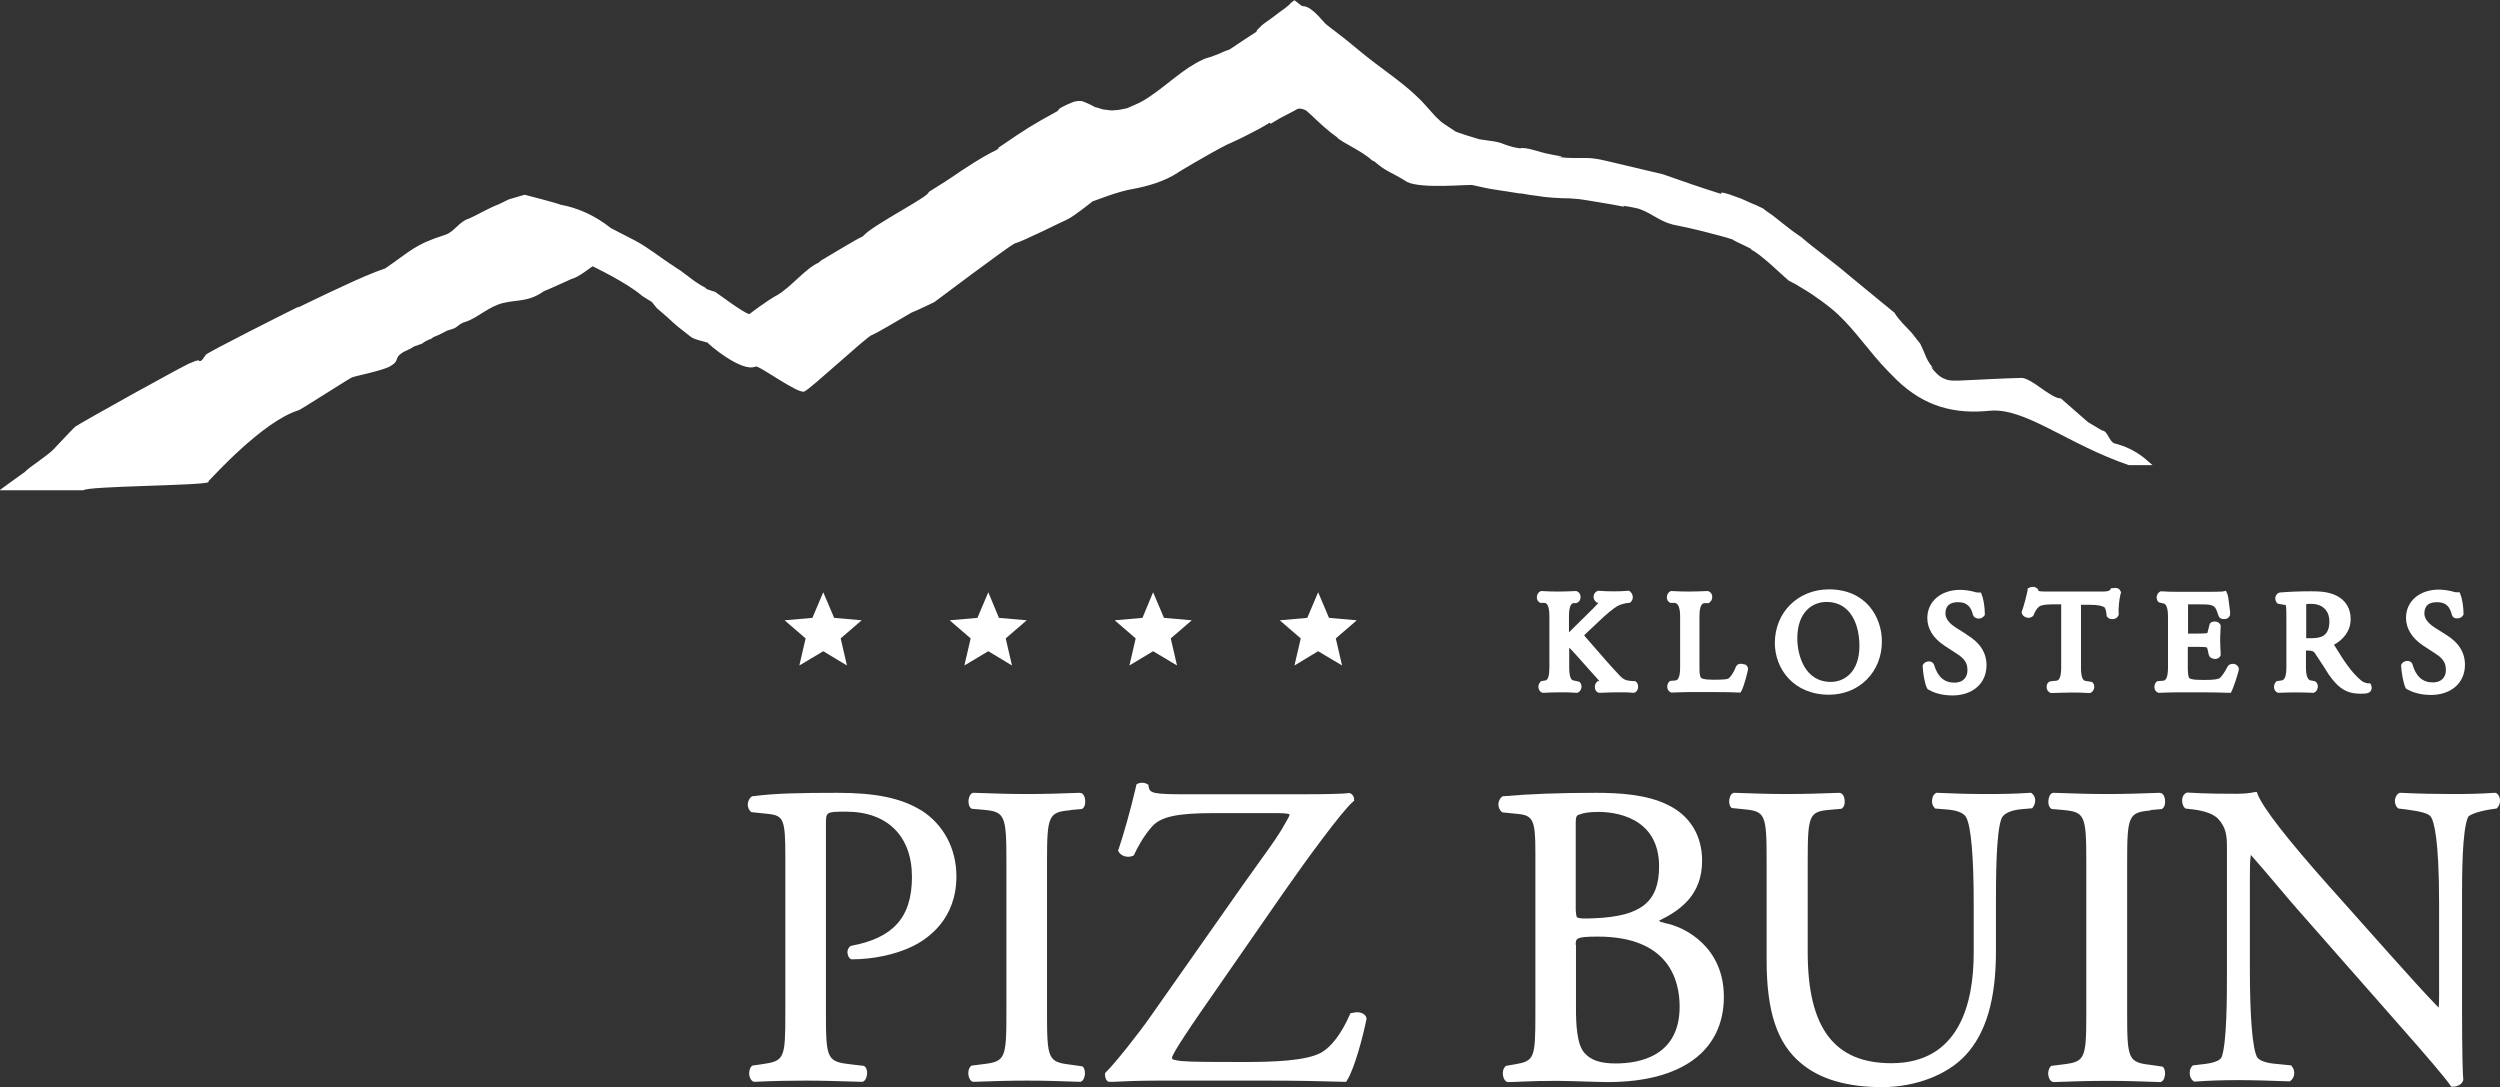 <?xml version="1.0" encoding="UTF-8"?><svg id="a" xmlns="http://www.w3.org/2000/svg" viewBox="0 0 103.46 45"><rect x="0" y="0" width="103.46" height="45" fill="#333333" stroke="none"/><defs><style>.b{fill:#fff;}</style></defs><g><polygon class="b" points="54.55 26.95 53.57 27.54 53.83 26.42 52.96 25.67 54.1 25.57 54.55 24.51 55 25.57 56.15 25.67 55.28 26.42 55.54 27.54 54.55 26.95"/><polygon class="b" points="34.07 26.95 33.08 27.54 33.34 26.42 32.47 25.67 33.62 25.57 34.07 24.51 34.52 25.57 35.66 25.67 34.79 26.42 35.05 27.54 34.07 26.95"/><polygon class="b" points="47.72 26.95 46.74 27.54 47 26.42 46.13 25.67 47.28 25.57 47.72 24.51 48.17 25.57 49.32 25.67 48.45 26.42 48.71 27.54 47.72 26.95"/><polygon class="b" points="40.9 26.95 39.91 27.54 40.17 26.42 39.3 25.67 40.45 25.57 40.9 24.51 41.34 25.57 42.49 25.67 41.62 26.42 41.88 27.54 40.9 26.95"/><g><path class="b" d="M38.11,33.53c-.81-.5-1.87-.72-3.44-.72s-2.6,.02-3.5,.14h-.04c-.1,.06-.16,.16-.18,.29-.02,.14,.03,.27,.12,.35l.03,.02,.67,.07c.66,.07,.73,.22,.73,1.77v6.5c0,1.86-.04,1.96-.96,2.09l-.41,.06-.03,.03c-.09,.1-.11,.25-.09,.37,.02,.12,.08,.22,.16,.26h.03s.03,.01,.03,.01c.82-.04,1.44-.05,2.14-.05s1.24,.02,2.29,.05h.03s.03-.01,.03-.01c.12-.06,.15-.22,.16-.29,.02-.15-.02-.28-.1-.34l-.03-.02-.51-.06c-1.01-.11-1.06-.21-1.06-2.09v-7.85c0-.51,0-.52,.84-.52,1.7,0,2.72,1.01,2.72,2.7s-.79,2.53-2.51,2.85c-.09,.03-.15,.13-.16,.25,0,.11,.04,.26,.16,.31h.04c.85,0,1.77-.19,2.48-.53,.68-.33,1.83-1.15,1.83-2.9,0-1.15-.53-2.15-1.46-2.74Z"/><path class="b" d="M44.31,33.52l.47-.04,.02-.02c.08-.05,.12-.17,.11-.32,0-.12-.05-.27-.16-.32h-.03s-.03-.01-.03-.01c-.83,.03-1.45,.05-2.18,.05s-1.36-.02-2.21-.05h-.03s-.03,.01-.03,.01c-.11,.05-.15,.2-.16,.32,0,.15,.03,.26,.11,.31l.02,.02,.47,.04c.91,.08,.97,.22,.97,2.14v6.27c0,1.89-.05,2.01-.97,2.12l-.48,.06-.03,.03c-.09,.09-.11,.25-.09,.37,.02,.12,.08,.22,.15,.26h.03s.03,.01,.03,.01c.85-.03,1.45-.05,2.21-.05s1.35,.02,2.18,.05h.03s.03-.01,.03-.01c.11-.05,.15-.2,.16-.32,0-.15-.03-.26-.11-.31l-.49-.07c-.92-.11-.97-.23-.97-2.12v-6.27c0-1.92,.06-2.06,.97-2.14Z"/><path class="b" d="M55.93,41.92l-.05,.02-.02,.05c-.34,.78-.76,1.33-1.18,1.57-.63,.35-2.04,.39-3.2,.39-1.24,0-2.14,0-2.59-.04-.33-.04-.39-.07-.39-.13,.01-.11,.3-.63,1.6-2.49l3.03-4.37c.92-1.32,2.41-3.36,2.87-3.75l.04-.03v-.05c0-.13-.08-.24-.19-.27h-.02s-.02,0-.02,0c-.19,.03-.81,.05-2,.05h-4.65c-1.44,0-1.59-.03-1.63-.34v-.05s-.05-.03-.05-.03c-.13-.08-.32-.07-.43,0l-.03,.03v.04c-.23,1-.53,2.04-.73,2.63l-.02,.05,.02,.04c.1,.19,.37,.27,.59,.18l.04-.02,.02-.04c.12-.26,.38-.76,.75-1.17,.37-.4,1.05-.54,2.54-.54h2.62c.36,0,.48,.03,.52,.05-.01,.08-.08,.2-.17,.35l-.03,.05c-.2,.38-.54,.86-1.06,1.58-.19,.26-.4,.57-.65,.91l-3.8,5.41c-.54,.78-1.53,2.02-1.9,2.38l-.03,.03v.05c0,.16,.05,.26,.15,.31h.03s.16,0,.16,0c.4-.02,1-.05,1.84-.05h4.53c1.2,0,2.22,.02,3.2,.05h.07s.03-.05,.03-.05c.31-.48,.66-1.8,.81-2.54v-.03s0-.03,0-.03c-.07-.22-.36-.27-.58-.2Z"/><path class="b" d="M68.88,38.19c-.14-.03-.2-.05-.22-.09,.89-.43,1.78-1.07,1.78-2.48,0-1.04-.5-1.86-1.4-2.3-.88-.45-2.07-.51-3.01-.51-1.53,0-2.77,.05-3.8,.14h-.04c-.1,.06-.16,.17-.18,.3-.01,.14,.04,.27,.14,.35l.03,.02,.6,.06c.67,.06,.76,.25,.76,1.59v6.69c0,1.85-.04,1.95-.87,2.09l-.35,.06-.03,.03c-.09,.09-.11,.25-.09,.37,.02,.12,.08,.22,.15,.26h.03s.03,.01,.03,.01c.2,0,.39-.01,.59-.02,.44-.02,.9-.03,1.43-.03,.4,0,.85,.02,1.24,.03,.33,.01,.64,.02,.87,.02,3.05,0,4.8-1.29,4.8-3.53,0-2.06-1.61-2.9-2.45-3.05Zm-3.67,.91c0-.26,0-.34,.91-.34,2.95,0,3.39,1.81,3.39,2.9,0,2.05-1.66,2.35-2.65,2.35-.64,0-1.04-.14-1.3-.45-.31-.35-.34-1.22-.34-1.84v-2.61Zm.04-1.15s-.04-.15-.04-.33v-3.57c0-.3,.06-.32,.18-.35,.14-.06,.4-.1,.76-.1,.59,0,2.51,.16,2.51,2.26,0,1.46-.74,2.06-2.66,2.14-.4,.02-.68,.02-.75-.05Z"/><path class="b" d="M84.05,32.81h-.04c-.61,.04-1.09,.05-1.84,.05-.68,0-1.33-.02-2-.05h-.04s-.03,.02-.03,.02c-.08,.05-.13,.15-.14,.26-.02,.13,.01,.25,.09,.33l.03,.04,.49,.04c.41,.03,.69,.14,.79,.31,.21,.36,.32,1.64,.32,3.59v2.03c0,2.08-.59,4.57-3.41,4.57-2.36,0-3.46-1.46-3.46-4.59v-3.8c0-1.89,.06-2.03,.95-2.1l.45-.04,.02-.02c.08-.05,.12-.17,.11-.31,0-.12-.05-.26-.16-.32h-.03s-.03-.01-.03-.01c-.83,.03-1.42,.05-2.16,.05s-1.35-.02-2.18-.05h-.03s-.03,.01-.03,.01c-.11,.05-.15,.2-.16,.32,0,.14,.03,.25,.11,.3l.49,.05c.89,.08,.95,.21,.95,2.1v4.16c0,2.12,.44,3.43,1.41,4.24,.77,.66,1.9,1,3.37,1,1.38,0,2.7-.51,3.45-1.32,.85-.91,1.26-2.31,1.26-4.29v-1.99c0-.97,0-2.99,.24-3.54,.09-.19,.39-.32,.79-.36l.47-.04,.03-.04c.07-.09,.11-.23,.09-.35-.02-.1-.07-.19-.15-.24l-.03-.02Z"/><path class="b" d="M89,33.52l.47-.04,.02-.02c.08-.05,.12-.17,.11-.32,0-.12-.05-.27-.16-.32h-.03s-.03-.01-.03-.01c-.83,.03-1.45,.05-2.18,.05s-1.36-.02-2.21-.05h-.03s-.03,.01-.03,.01c-.11,.05-.15,.2-.16,.32-.01,.15,.03,.26,.11,.32l.02,.02,.47,.04c.91,.08,.97,.22,.97,2.14v6.27c0,1.89-.05,2.01-.97,2.12l-.48,.06-.03,.03c-.09,.1-.11,.25-.09,.37,.02,.12,.08,.22,.16,.26h.03s.03,.01,.03,.01c.85-.03,1.45-.05,2.21-.05s1.35,.02,2.18,.05h.03s.03-.01,.03-.01c.11-.05,.15-.2,.16-.32,0-.15-.03-.26-.11-.31l-.49-.07c-.92-.11-.97-.23-.97-2.12v-6.27c0-1.92,.06-2.06,.97-2.14Z"/><path class="b" d="M103.3,32.83l-.03-.02h-.04c-.58,.04-1.04,.05-1.81,.05-.62,0-1.2-.01-2.07-.05h-.02s-.02,0-.02,0c-.1,.04-.16,.13-.19,.25-.03,.15,.02,.3,.11,.38l.03,.02,.33,.04c.61,.08,.92,.17,1.01,.3,.13,.2,.34,.93,.34,3.58v3.77c0,.19,0,.41-.02,.55-.62-.64-1.26-1.36-2.06-2.25l-2.44-2.74-.02-.02c-1.74-1.96-2.74-3.24-2.97-3.82l-.03-.09h-.09c-.21,.05-.5,.07-.79,.07-.31,0-1.25,0-1.98-.05h-.03s-.03,.01-.03,.01c-.09,.04-.15,.13-.17,.25-.02,.14,.02,.29,.1,.37l.03,.03,.34,.04c.47,.06,.83,.19,1.02,.39,.33,.37,.36,.69,.36,1.19v5.24c0,.85,0,2.85-.22,3.43-.04,.09-.2,.22-.68,.28l-.51,.06-.03,.03c-.07,.07-.11,.19-.1,.32,.01,.13,.07,.24,.15,.3l.03,.02h.04c.58-.04,1.06-.06,1.82-.06,.63,0,1.22,.02,2.06,.05h.04s.03-.02,.03-.02c.08-.06,.13-.15,.15-.25,.02-.12-.01-.25-.09-.35l-.03-.04-.6-.06c-.43-.03-.73-.14-.81-.28-.19-.34-.3-1.65-.3-3.59v-3.84c0-.34,0-.69,.04-.94,.28,.31,.77,.89,1.21,1.41,.28,.33,.54,.64,.71,.83l4.09,4.65c1.36,1.54,2.01,2.31,2.25,2.65l.03,.05h.06c.22,0,.39-.1,.44-.27v-.02s0-.02,0-.02c-.02-.21-.05-.91-.05-3.07v-4.44c0-.9,0-2.79,.25-3.34,.04-.07,.31-.21,.9-.31l.28-.04,.03-.03c.08-.08,.12-.21,.11-.34-.01-.12-.07-.22-.16-.28Z"/></g><g><path class="b" d="M67.61,28.19l-.2-.02c-.15-.02-.24-.07-.36-.19-.39-.41-.77-.85-1.22-1.37l-.22-.25s-.03-.04-.05-.07c.02-.02,.04-.04,.06-.06l.52-.49c.32-.31,.64-.57,.78-.65,.14-.08,.34-.13,.47-.14h.06s.05-.05,.05-.05c.05-.05,.08-.13,.07-.21s-.04-.15-.1-.2l-.05-.04h-.06c-.34,.03-.79,.03-1.19,0h-.05s-.05,.03-.05,.03c-.07,.04-.11,.11-.12,.19-.01,.08,.02,.17,.08,.22l.04,.04,.08,.02c-.1,.11-.27,.29-.36,.37l-.72,.71s-.1,.1-.14,.14v-.65q0-.54,.19-.56h.11s.08-.04,.08-.04c.07-.05,.1-.13,.1-.22,0-.1-.05-.18-.13-.22l-.04-.02h-.04c-.25,.01-.44,.02-.67,.02-.26,0-.44,0-.72-.02h-.04s-.04,.02-.04,.02c-.07,.04-.12,.12-.13,.22,0,.1,.03,.18,.1,.22l.04,.03h.19q.19,.03,.19,.57v2.09q0,.53-.17,.55l-.18,.03-.04,.05c-.05,.06-.08,.15-.06,.24,.02,.08,.06,.14,.12,.17l.04,.02h.05c.23-.01,.43-.02,.66-.02s.42,0,.7,.02h.04s.04-.02,.04-.02c.07-.04,.12-.12,.13-.22,0-.1-.03-.18-.1-.22l-.23-.05q-.18-.02-.18-.55v-.81c.07,.06,.16,.17,.3,.32l.74,.83c.08,.09,.15,.16,.21,.24h-.08s-.04,.05-.04,.05c-.07,.07-.08,.18-.06,.26,.02,.09,.08,.15,.16,.17h.03s.03,0,.03,0c.26-.01,.46-.02,.7-.02,.27,0,.49,0,.64,.02h.04s.04-.01,.04-.01c.08-.03,.13-.11,.14-.21,.01-.1-.02-.19-.09-.24l-.04-.03Z"/><path class="b" d="M72.19,27.5c-.08-.04-.21-.05-.3,.02l-.05,.07c-.11,.29-.25,.45-.31,.49-.06,.03-.18,.05-.62,.05s-.49-.06-.51-.08c-.06-.06-.07-.18-.07-.51v-2.02q0-.54,.2-.56h.19s.04-.04,.04-.04c.07-.05,.1-.13,.1-.22,0-.1-.05-.18-.13-.22l-.04-.02h-.04c-.29,.01-.48,.02-.71,.02s-.43,0-.75-.02h-.04s-.04,.02-.04,.02c-.07,.04-.12,.12-.13,.22,0,.1,.03,.18,.1,.22l.04,.03h.19q.22,.03,.22,.57v2.09q0,.53-.19,.55l-.23,.02-.04,.04c-.06,.06-.08,.15-.07,.24,.01,.08,.06,.15,.12,.18l.04,.02h.04c.32-.01,.51-.02,.75-.02h.53c.59,0,1.14,0,1.44,.02h.11s.05-.09,.05-.09c.09-.17,.26-.79,.26-.89,0-.08-.05-.15-.13-.19Z"/><path class="b" d="M75.69,24.39c-1.28,0-2.24,.95-2.24,2.22,0,1.06,.77,2.14,2.24,2.14,1.25,0,2.19-.94,2.19-2.2,0-1.04-.68-2.16-2.19-2.16Zm-.1,.52c1,0,1.36,.94,1.36,1.82,0,1.1-.64,1.49-1.18,1.49-1.1,0-1.39-1.13-1.39-1.8,0-1.12,.65-1.51,1.21-1.51Z"/><path class="b" d="M81.38,26.25l-.46-.29c-.15-.1-.41-.3-.41-.57,0-.31,.17-.47,.52-.47,.42,0,.55,.25,.62,.53l.04,.07c.05,.05,.13,.08,.2,.08,.09,0,.17-.05,.22-.11l.03-.04v-.05c0-.25-.05-.6-.12-.77l-.04-.11h-.12s-.09,0-.16-.03c-.19-.05-.41-.08-.58-.08-.8,0-1.36,.48-1.36,1.17,0,.44,.25,.84,.71,1.14l.55,.36c.37,.24,.4,.46,.4,.67,0,.24-.14,.5-.55,.5s-.69-.25-.83-.74l-.02-.04c-.04-.06-.11-.1-.19-.1h0c-.09,0-.18,.04-.23,.11l-.03,.05v.06c.01,.25,.08,.71,.18,.89l.02,.04,.04,.02c.15,.09,.48,.24,.99,.24,.84,0,1.41-.5,1.41-1.25,0-.51-.26-.93-.81-1.26Z"/><path class="b" d="M87.42,24.33l-.06,.02-.03,.05q-.04,.08-.3,.08h-2.38c-.11,0-.27,0-.3-.04v-.05s-.05-.04-.05-.04c-.09-.09-.26-.07-.32-.03l-.07,.04v.08c-.05,.23-.14,.59-.23,.84l-.02,.07,.03,.07c.03,.07,.11,.12,.19,.14,.08,.02,.16,0,.22-.04l.04-.03,.02-.04c.06-.13,.1-.24,.22-.34,.11-.1,.48-.1,.6-.1h.32v2.61q0,.54-.2,.55l-.21,.02-.08,.02c-.08,.05-.12,.13-.11,.23,0,.1,.05,.18,.13,.22l.04,.02h.04c.37-.01,.57-.02,.8-.02s.43,0,.75,.02h.04s.04-.02,.04-.02c.07-.04,.12-.12,.13-.22,0-.1-.03-.18-.1-.22l-.26-.04q-.19-.02-.19-.55v-2.6h0s.41,0,.41,0c.28,0,.47,.04,.57,.11,.01,.02,.06,.1,.08,.31v.05s.04,.04,.04,.04c.06,.08,.17,.09,.24,.08,.09-.01,.16-.06,.2-.13l.02-.05v-.05c-.02-.15,.02-.6,.08-.82l.02-.06-.03-.06c-.06-.13-.22-.14-.32-.1Z"/><path class="b" d="M92.47,27.48c-.08-.02-.16,0-.23,.04l-.05,.06c-.15,.3-.29,.46-.34,.49-.09,.04-.22,.07-.67,.07-.5,0-.56-.06-.58-.08-.06-.07-.06-.36-.06-.49v-.8h.36c.17,0,.33,0,.41,.02,.02,0,.03,0,.05,.09l.05,.23,.04,.07c.05,.06,.14,.09,.23,.09,.09,0,.16-.05,.2-.11l.02-.04v-.05c0-.06,0-.14-.01-.22,0-.1-.01-.22-.01-.33,0-.12,0-.24,.01-.35,0-.09,.01-.17,.01-.24v-.05l-.02-.04c-.04-.07-.11-.11-.2-.12-.08-.01-.18,.02-.23,.09l-.08,.31c-.01,.06-.02,.07-.02,.07,0,0,.06,.03-.44,.03h-.36v-1.21h.42c.24,0,.42,0,.52,.03,.19,.05,.22,.14,.32,.44l.03,.06c.05,.06,.12,.08,.21,.08,.09,0,.17-.04,.21-.11l.03-.05v-.15c-.05-.36-.07-.62-.11-.72l-.06-.14-.15,.03c-.07,.01-.44,.01-.74,.01h-1.09c-.23,0-.43,0-.68-.02h-.04s-.04,.02-.04,.02c-.07,.04-.12,.12-.13,.22,0,.1,.03,.18,.1,.22l.17,.04q.2,.02,.2,.56v2.09q0,.54-.2,.55l-.25,.02-.04,.04c-.06,.06-.08,.15-.07,.24,.01,.08,.06,.15,.12,.18l.04,.02h.04c.34-.01,.54-.02,.78-.02h.52c.51,0,1.03,0,1.55,.02h.11s.05-.1,.05-.1c.08-.17,.23-.63,.28-.85v-.05s-.01-.05-.01-.05c-.03-.07-.1-.12-.18-.15Z"/><path class="b" d="M98.04,28.28h-.05c-.11-.02-.22-.06-.3-.14-.37-.31-.68-.77-1.1-1.46,.36-.19,.69-.55,.69-1.06,0-.43-.2-.77-.57-.96-.32-.17-.71-.19-1.05-.19-.53,0-.95,.02-1.31,.05l-.06,.02c-.07,.04-.12,.11-.13,.2,0,.1,.03,.19,.1,.24l.26,.05c.05,0,.07,.01,.07,.01,.03,.05,.03,.33,.03,.49v2.08q0,.53-.2,.55l-.21,.03-.04,.05c-.05,.06-.07,.15-.06,.24,.02,.08,.06,.14,.12,.17l.04,.02h.04c.52-.02,.87-.02,1.4,0h.04s.04-.02,.04-.02c.07-.03,.11-.11,.13-.2,.01-.1-.02-.18-.08-.23l-.04-.03-.17-.03q-.2-.03-.2-.55v-.69c.27,0,.31,.03,.37,.11,.09,.13,.19,.29,.29,.44,.1,.16,.21,.32,.28,.44,.42,.6,.76,.8,1.34,.8,.13,0,.24-.01,.31-.04l.05-.03c.06-.05,.09-.13,.08-.21l-.04-.13-.09-.04Zm-2.6-1.92v-1.36h0c.06-.01,.16-.01,.2-.01,.56,0,.76,.37,.76,.72,0,.37-.13,.51-.22,.58-.14,.1-.33,.12-.49,.12-.12,0-.2,0-.25,0,0-.01,0-.03,0-.04Z"/><path class="b" d="M101.2,26.25l-.46-.29c-.15-.1-.41-.3-.41-.57,0-.31,.17-.47,.52-.47,.4,0,.54,.21,.62,.53l.03,.06c.05,.06,.1,.09,.2,.08,.07,0,.17-.03,.22-.11l.03-.04v-.05c0-.25-.05-.6-.12-.77l-.04-.11h-.12s-.09,0-.16-.03c-.19-.05-.41-.08-.58-.08-.8,0-1.36,.48-1.36,1.17,0,.44,.25,.84,.7,1.14l.55,.36c.37,.24,.4,.46,.4,.67,0,.24-.14,.5-.55,.5s-.69-.25-.83-.74l-.02-.05c-.04-.06-.11-.1-.19-.1h0c-.07,0-.17,.03-.23,.11l-.03,.05v.06c.01,.25,.09,.71,.18,.89l.02,.04,.04,.02c.15,.09,.49,.24,.99,.24,.84,0,1.41-.5,1.41-1.25,0-.51-.26-.93-.81-1.26Z"/></g></g><path class="b" d="M8.63,19.91c.19-.19,2.26-2.48,3.72-2.93,.03,.02,1.88-1.18,2.21-1.36,.15-.06,1.29-.29,1.56-.45,.48-.26,.12-.33,.59-.61,.17-.08,.33-.15,.42-.22,.09-.03,.21-.07,.34-.12,.03-.03,.13-.1,.29-.17,.03,0,.04-.02,.07-.02l.11-.08c.29-.11,.46-.22,.57-.27,.04-.01,.17-.05,.2-.06-.02,0,.05-.02,.06-.02,.18-.07,.24-.22,.5-.28,.52-.18,.94-.63,1.55-.78,.54-.14,1.05-.03,1.69-.49,.08-.02,1.13-.5,1.13-.5,.31-.07,.86-.53,.89-.53-.02,0,1.4,.66,2.05,1.23l.4,.25s.19,.24,.2,.25c.85,.71,.42,.43,1.41,1.19,.14,.11,.49,.18,.7,.24-.02,.03,1.4,1.25,1.98,.99,.13-.07,1.77,1.16,2.02,1.03,.26-.11,2.54-2.23,2.78-2.33,.24-.09,1.38-.78,1.56-.88,.09-.07,.28-.12,.47-.22,.2-.09,.41-.19,.57-.27,0,0,2.98-2.24,3.31-2.42,.31-.07,2-.92,2.21-1.01,.21-.09,1.04-.74,1.01-.73,.19-.06,1.06-.42,1.69-.52,.63-.12,1.29-.31,1.85-.67-.18,.09,1.42-.86,2.03-1.16,0,0,.63-.28,.92-.44,.29-.15,.57-.29,.85-.47l.05,.04c.1-.06,.22-.13,.35-.21,.13-.07,.26-.14,.4-.21,.07-.04,.14-.07,.21-.11l.11-.06s.04-.02,.05-.03c0,0,.02,0,.03,0,.09-.02,.22,.02,.32,.08,.03,.02,.04,.03,.07,.06l.1,.09c.07,.06,.13,.12,.19,.18,.13,.12,.25,.23,.36,.33,.23,.2,.42,.35,.54,.43,.16,.21,1.03,.56,1.45,.96l.12,.06c.07,.06,.14,.12,.21,.17,.07,.05,.14,.11,.2,.14,.13,.08,.25,.15,.36,.2,.22,.12,.39,.21,.57,.33,.62,.3,2.56,.09,2.71,.13,.3,.06,.59,.14,.88,.18h.01s.29,.05,.58,.09c.29,.05,.58,.09,.58,.09-.3-.08,.23,.05,.58,.08,.37,.07,.98,.11,1.41,.11,0,0,.19,.02,.37,.03,.18,.02,1.41,.23,1.41,.23l.42,.08c.08,0,.06-.01-.02-.04,.18,.03,.36,.06,.54,.1,.5,.1,1,.57,1.5,.67h-.04s.78,.16,.8,.17c.17,.04,.56,.13,.58,.14,.18,.05,.57,.15,.58,.15,.2,.05,.39,.11,.58,.17,.11,.1,1.01,.46,.74,.41,.35,.11,1.5,1.24,1.58,1.29,.08,.04,.15,.08,.23,.12,.07,.04,.15,.08,.22,.13,.08,.05,.17,.1,.25,.15,.07,.04,.13,.08,.19,.12,.1,.06,.19,.13,.29,.2,.05,.04,.1,.07,.16,.11,.15,.11,.29,.22,.44,.34,.75,.61,1.38,1.53,2.07,2.3,.2,.22,.41,.43,.62,.64,1.17,1.13,2.42,1.42,3.84,1.28,1.47-.15,3.2,1.37,5.77,2.25h.98c-.1-.09-.21-.18-.31-.27-.39-.32-.82-.52-1.26-.63-.22-.06-.29-.53-.51-.53l-.59-.35-1.12-.98c-.43,0-1.23-.87-1.65-.85-.43,.01-.85,.03-1.28,.05-.42,.02-.85,.04-1.27,.06-.11,0-.21,0-.3,0-.05,0-.1-.01-.14-.02-.05,0-.1-.02-.14-.04-.19-.06-.35-.2-.5-.38-.08-.1-.09-.14-.07-.13,.01,.01,.06,.05,.09,.08-.23-.25-.3-.44-.36-.58-.06-.14-.1-.25-.2-.45,0,0-.04-.06-.11-.14-.06-.08-.15-.2-.24-.31-.19-.2-.38-.4-.38-.4-.3-.33-.33-.43-.33-.43l-.28-.23c-.18-.15-.37-.3-.55-.45-.36-.3-.72-.59-1.07-.88-.69-.59-1.38-1.07-1.97-1.58-.4-.27-.45-.32-.86-.64-.1-.08-.2-.16-.3-.24-.1-.07-.19-.13-.26-.18-.14-.1-.19-.14-.07-.08-.14-.06-.33-.17-.55-.25-.21-.09-.44-.21-.64-.27-.41-.16-.73-.24-.62-.12-.68-.21-1.79-.59-2.43-.82-.22-.05-1.13-.27-2.07-.49-.24-.05-.47-.12-.71-.15-.12-.02-.24-.03-.35-.03-.11,0-.22,0-.32,0-.21,0-.39,0-.54-.01-.16-.02-.29-.03-.38-.03,.49,0-.04-.05-.5-.16l-.62-.17c-.11-.02-.18-.03-.22-.04-.04,0-.06,0-.06,0-.18-.03,.04,.06-.41-.04-.71-.19-.23-.17-1.43-.33,0-.01-.18-.05-.38-.12-.1-.03-.21-.06-.31-.1-.05-.02-.1-.03-.15-.05-.04-.02-.09-.03-.12-.04,.13,.07-.48-.31-.6-.41-.12-.11-.24-.22-.35-.35-.12-.13-.24-.27-.36-.4-.12-.14-.25-.25-.38-.38-.52-.48-1.08-.87-1.62-1.28-.54-.4-1.07-.88-1.63-1.3-.15-.11-.29-.22-.44-.34-.45-.51-.69-.74-.98-.74-.11-.08-.21-.16-.31-.24-.05,.04-.1,.07-.15,.11,.01,0-.03,.04-.07,.08-.04,.03-.1,.08-.17,.14-.15,.11-.35,.25-.54,.4-.1,.07-.19,.14-.28,.2-.05,.03-.09,.07-.13,.1-.04,.03-.07,.07-.1,.1-.12,.11-.17,.18-.11,.16,0,0-.47,.3-.69,.45-.23,.16-.45,.3-.45,.3-.07,.02-.16,.06-.27,.1-.05,.02-.11,.05-.17,.08-.06,.03-.12,.04-.19,.07-.03,.01-.07,.03-.1,.04-.04,.01-.08,.03-.13,.04-.09,.03-.18,.05-.27,.1-.09,.04-.18,.09-.27,.14-.09,.06-.18,.11-.28,.17-.74,.49-1.51,1.25-2.22,1.54,.1-.04-.18,.08-.34,.15-.17,.03-.33,.08-.5,.08-.17,.03-.33-.02-.49-.03-.08-.02-.16-.05-.23-.07-.04-.01-.08-.02-.11-.03-.04-.02-.07-.04-.11-.06-.07-.04-.14-.07-.21-.1l-.05-.02-.07-.03s-.09-.04-.13-.04c-.04,0-.08,0-.12,0-.04,0-.07,.01-.11,.02-.07,0-.13,.04-.19,.06-.23,.09-.39,.19-.46,.22l-.1,.12c-1.09,.6-1.22,.68-2.48,1.54,.02,0,.17-.08-.03,.06-.32,.16-.64,.32-1.5,.89,0,0-.3,.21-.64,.43-.34,.21-.68,.43-.68,.43,.06,.17-2.36,1.38-2.72,1.83-.28,.12-1.28,.74-1.73,1,0,0-.03,.03-.1,.09-.55,.24-1.13,1-1.71,1.34-.39,.2-1.16,.79-1.16,.79-.27-.06-1.39-.92-1.43-.93,.13,.05-.43-.13-.36-.12,.07,.01-.12-.1-.24-.16-.12-.08-.24-.15-.35-.24-.12-.09-.24-.18-.36-.27-.12-.1-.26-.17-.38-.26-.52-.33-1.08-.79-1.62-1.07-.23-.12-.6-.31-.99-.51-.68-.54-1.38-.84-2.09-.97-.11-.06-1.48-.41-1.48-.41,0,0-.58,.17-.65,.19l-.41,.2c-.45,.17-.98,.49-1.25,.6-.38,.1-.6,.55-.98,.67-1.27,.4-1.44,.68-2.48,1.39-.1,.03-.22,.08-.36,.13h0s-.07,.02-.1,.04c-.87,.33-3.15,1.45-3.15,1.45h0l.03-.04c-.45,.22-3.79,1.9-3.84,1.99-.06,.09-.12,.17-.15,.21-.03,.03-.05,.04-.07,.05-.02,0-.04,0-.05,0-.02,0-.02-.02-.02-.03,0,0-.03,0-.11,.02-.04,0-.16,.07-.21,.08-.13,.01-4.65,2.53-4.8,2.65-.14,.13-.88,.92-.88,.92-.27,.29-1.04,.76-1.2,.95,0,0-1.05,.75-1.05,.76H3.45c.16-.18,5.03-.19,5.18-.34Z"/></svg>